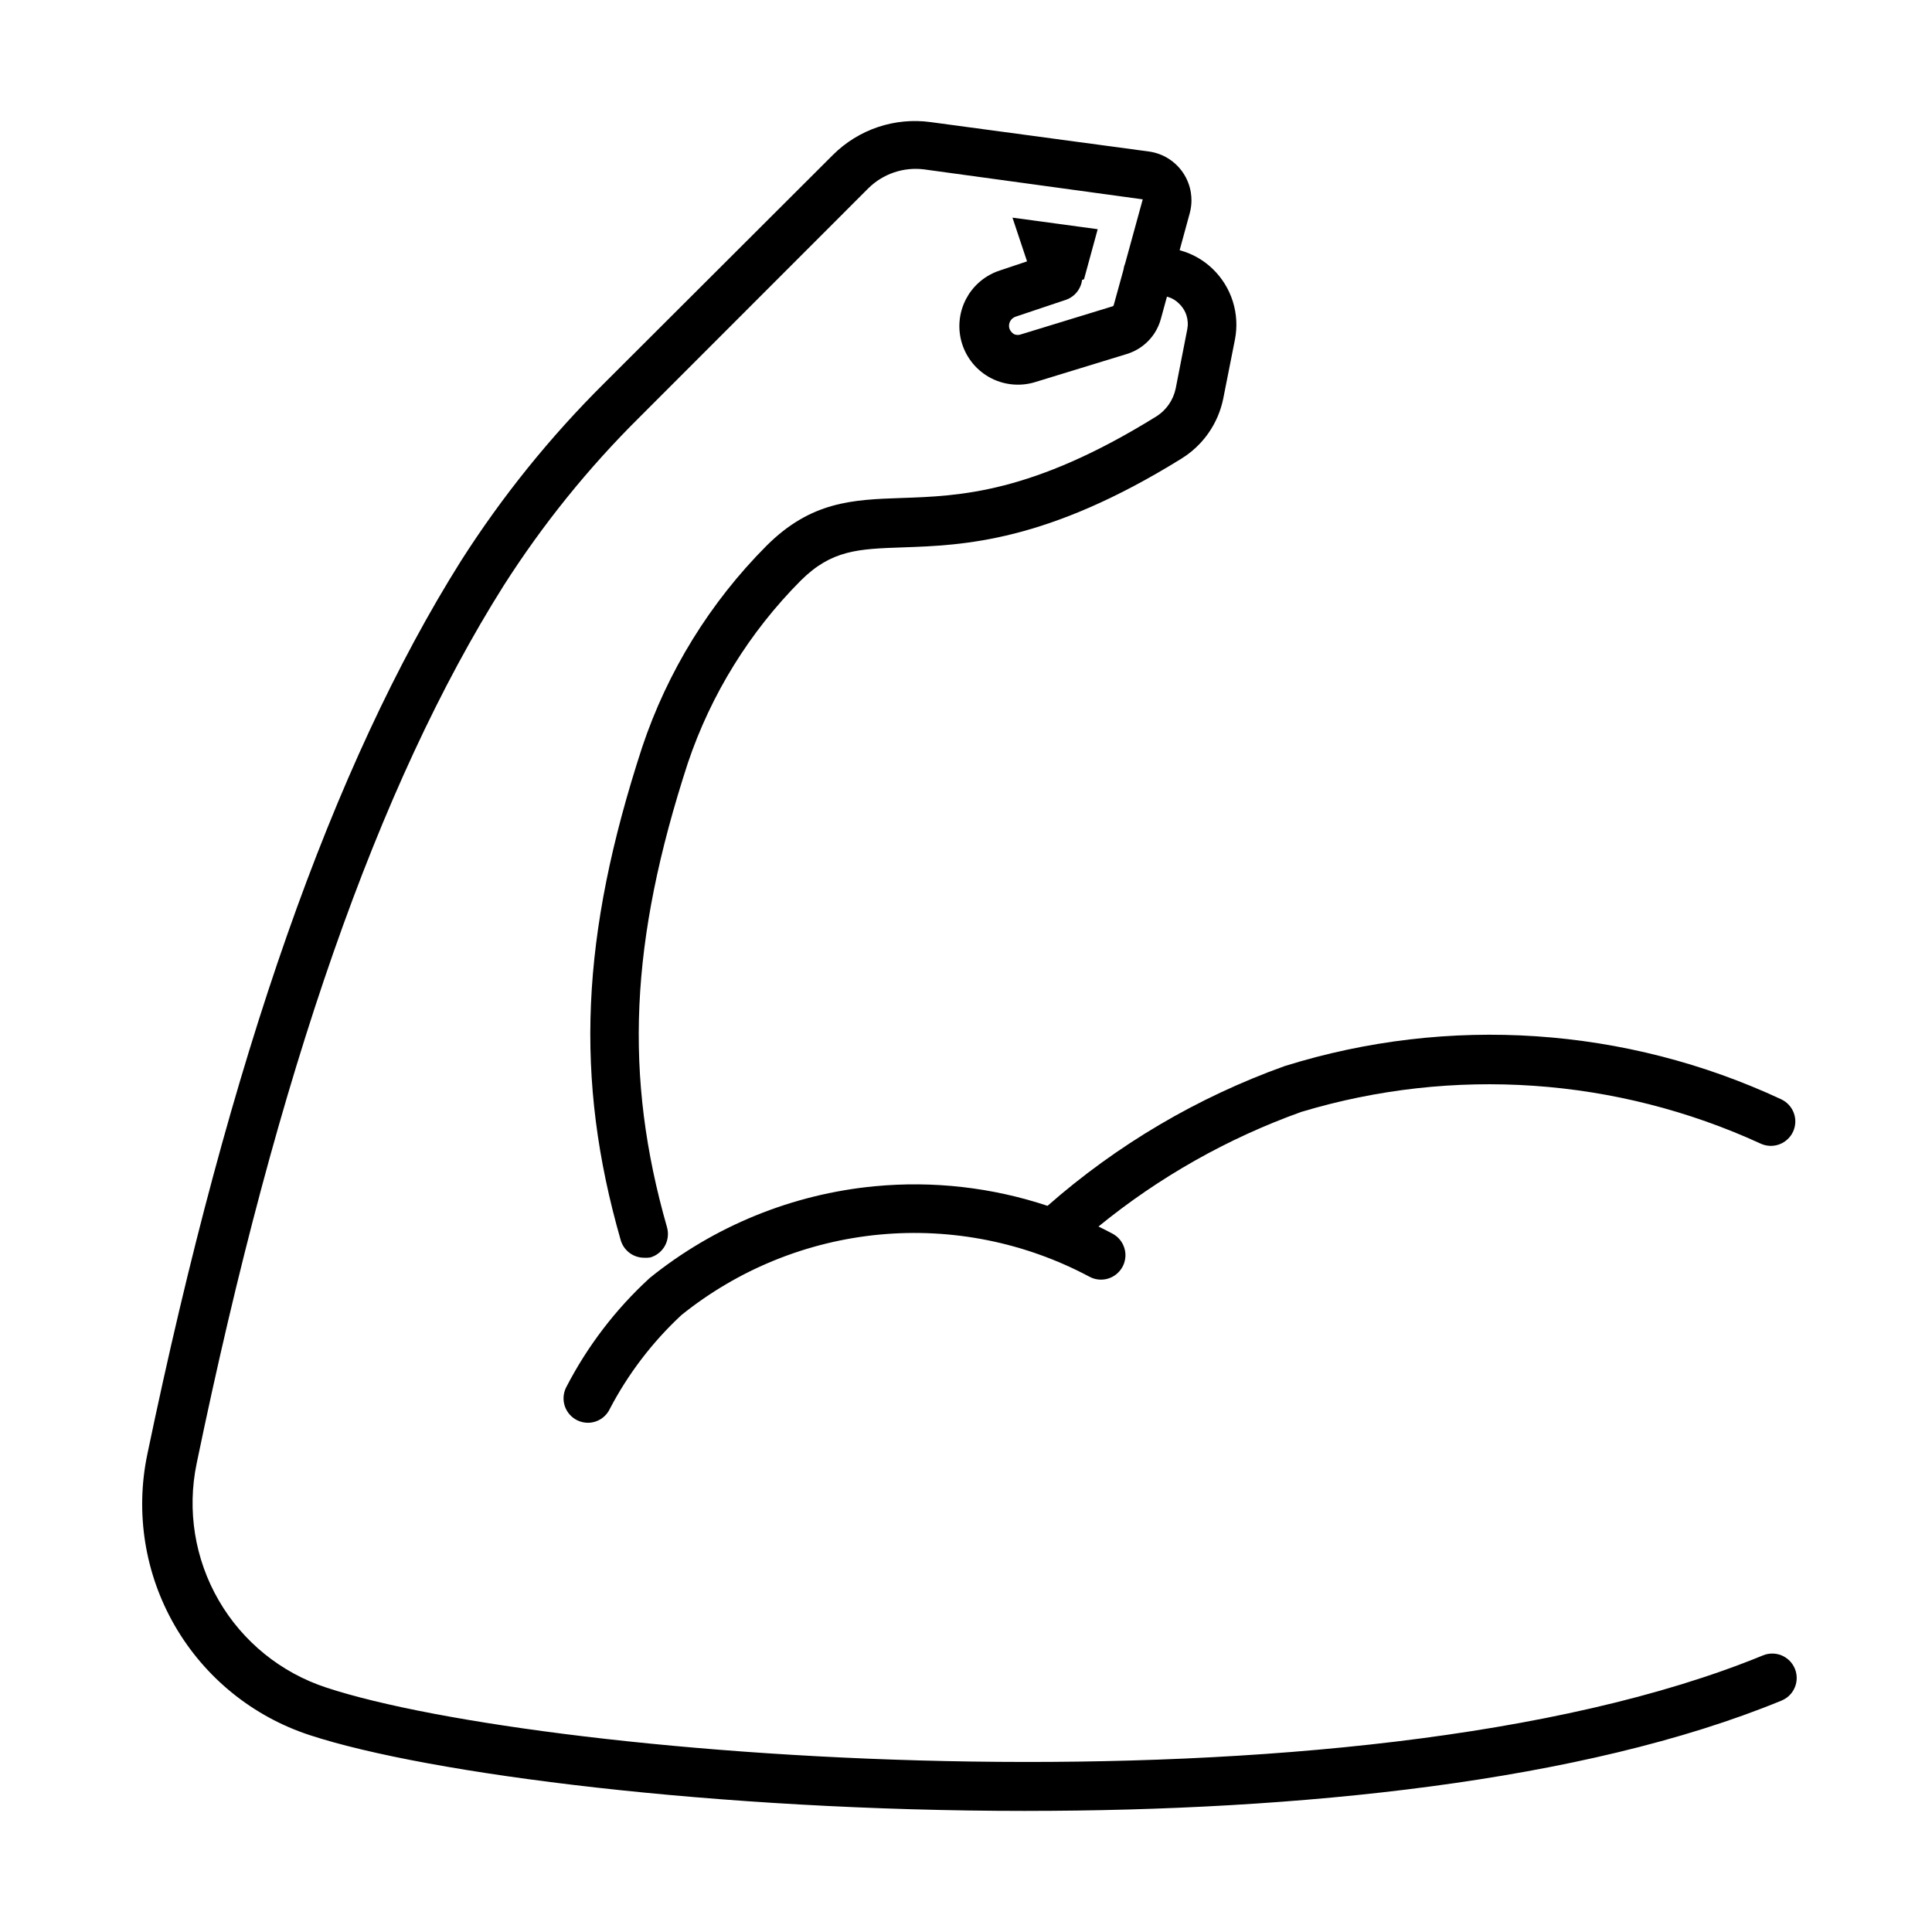 <?xml version="1.0" encoding="UTF-8"?>
<!-- Uploaded to: SVG Find, www.svgrepo.com, Generator: SVG Find Mixer Tools -->
<svg fill="#000000" width="800px" height="800px" version="1.1" viewBox="144 144 512 512" xmlns="http://www.w3.org/2000/svg">
 <g>
  <path d="m415.87 623.91c-81.801 0-158.5-9.793-189.85-20.105-15.055-4.941-27.766-15.254-35.695-28.977-7.93-13.719-10.523-29.879-7.289-45.395 21.918-105.23 49.121-182.71 83.129-236.79 10.883-17.066 23.629-32.871 37.996-47.125l60.586-60.477c3.352-3.34 7.43-5.863 11.918-7.371 4.488-1.504 9.262-1.953 13.957-1.312l57.883 7.797c1.836 0.258 3.594 0.898 5.16 1.887 0.781 0.496 1.512 1.074 2.172 1.719 0.656 0.645 1.246 1.355 1.754 2.125 1.02 1.547 1.699 3.293 1.996 5.121 0.117 0.73 0.168 1.473 0.164 2.211-0.004 0.449-0.035 0.895-0.086 1.344-0.074 0.648-0.195 1.297-0.367 1.93l-2.684 9.82 0.191 0.051c3.231 0.898 6.184 2.586 8.59 4.918 2.461 2.379 4.293 5.34 5.316 8.605 1.023 3.269 1.219 6.742 0.559 10.102l-3.102 15.668c-0.668 3.269-1.996 6.363-3.902 9.098-0.691 0.984-1.449 1.918-2.269 2.789-1.453 1.539-3.106 2.891-4.918 4.008-35.781 22.18-57.812 22.957-73.926 23.512-11.719 0.406-18.777 0.664-26.949 8.797-13.535 13.602-23.766 30.129-29.902 48.309-15.414 47.277-17.004 82.945-5.543 123.05 0.234 0.816 0.309 1.676 0.211 2.519-0.094 0.852-0.352 1.668-0.762 2.414-0.414 0.746-0.969 1.398-1.637 1.93-0.184 0.148-0.379 0.285-0.578 0.41-0.152 0.094-0.305 0.188-0.465 0.27-0.383 0.199-0.789 0.359-1.207 0.48-0.535 0.082-1.082 0.105-1.625 0.07-1.406 0-2.769-0.457-3.891-1.305-1.121-0.852-1.934-2.039-2.32-3.387-12.273-42.805-10.609-80.656 5.691-130.59 6.723-20.113 18.008-38.391 32.973-53.414 11.828-11.789 22.883-12.199 35.672-12.641 15.449-0.516 34.668-1.184 67.566-21.586 0.703-0.441 1.359-0.953 1.949-1.531 0.516-0.5 0.98-1.047 1.391-1.637 0.891-1.273 1.512-2.711 1.836-4.227l3.066-15.672c0.125-0.625 0.172-1.262 0.137-1.895-0.031-0.617-0.145-1.23-0.332-1.828-0.062-0.203-0.141-0.41-0.223-0.605l-0.086-0.207c-0.402-0.879-0.969-1.672-1.676-2.34-0.391-0.395-0.828-0.742-1.297-1.031-0.234-0.145-0.477-0.273-0.723-0.387-0.324-0.145-0.652-0.266-0.992-0.359l-0.184-0.051-1.609 5.891c-0.355 1.316-0.914 2.566-1.641 3.707-0.488 0.758-1.051 1.469-1.684 2.121-1.586 1.629-3.555 2.828-5.734 3.488l-24.133 7.394c-1.016 0.324-2.055 0.535-3.098 0.645-0.672 0.07-1.34 0.094-2.012 0.074-2.324-0.059-4.621-0.645-6.723-1.73-3.652-1.895-6.402-5.164-7.648-9.082-1.246-3.922-0.883-8.176 1.012-11.828 0.426-0.824 0.918-1.602 1.477-2.324 0.418-0.543 0.867-1.055 1.352-1.535 1.738-1.727 3.875-3.035 6.25-3.789l7.117-2.383-3.863-11.59 22.586 3.066-3.625 13.27-0.508 0.156c-0.086 0.676-0.281 1.344-0.582 1.973-0.719 1.508-2 2.684-3.57 3.266l-13.453 4.512c-0.328 0.105-0.625 0.277-0.883 0.5-0.238 0.207-0.438 0.449-0.586 0.734-0.309 0.586-0.379 1.27-0.195 1.91 0.113 0.312 0.277 0.602 0.488 0.852 0.215 0.266 0.473 0.488 0.77 0.664 0.617 0.25 1.309 0.25 1.922 0l24.141-7.394c0.078-0.023 0.156-0.062 0.211-0.117 0.059-0.062 0.102-0.137 0.121-0.219l2.582-9.367c0.07-0.578 0.223-1.141 0.445-1.676l4.66-16.977-57.957-7.941c-2.684-0.336-5.41-0.062-7.973 0.809-2.559 0.871-4.891 2.312-6.812 4.219l-60.473 60.504c-13.695 13.551-25.836 28.59-36.188 44.84-33.266 52.781-59.844 128.85-81.32 232.57-2.582 12.398-0.504 25.309 5.84 36.27 6.34 10.957 16.504 19.195 28.535 23.129 57.52 18.961 271.76 36.152 380.72-8.535 0.785-0.324 1.629-0.488 2.481-0.484 0.395 0 0.793 0.035 1.184 0.113 0.438 0.082 0.871 0.211 1.293 0.383 0.336 0.141 0.66 0.312 0.965 0.508 0.41 0.258 0.785 0.562 1.129 0.906 0.598 0.602 1.07 1.316 1.395 2.102 0.324 0.789 0.488 1.629 0.484 2.477 0 0.855-0.172 1.695-0.5 2.477-0.184 0.434-0.406 0.848-0.672 1.23-0.223 0.309-0.469 0.602-0.738 0.867-0.23 0.23-0.48 0.445-0.742 0.637-0.418 0.305-0.879 0.562-1.363 0.762-52.598 21.656-128.37 29.234-200.26 29.234z"/>
  <path d="m484.51 426.5c-23.125 8.285-44.465 20.859-62.902 37.059-14.684-4.879-30.289-6.672-45.828-5.188-21.82 2.082-42.547 10.539-59.602 24.312-9.055 8.293-16.562 18.129-22.176 29.051-0.75 1.543-0.863 3.32-0.312 4.941 0.559 1.617 1.734 2.953 3.273 3.711 0.883 0.434 1.859 0.66 2.844 0.664 1.219-0.004 2.41-0.352 3.434-1.004 1.031-0.656 1.852-1.59 2.371-2.691 4.867-9.293 11.277-17.695 18.961-24.84 15.035-12.102 33.293-19.52 52.508-21.336 19.211-1.809 38.539 2.059 55.574 11.133 0.742 0.414 1.562 0.672 2.406 0.766s1.699 0.02 2.519-0.215c0.496-0.145 0.973-0.348 1.414-0.605 0.289-0.164 0.566-0.352 0.828-0.562 0.664-0.531 1.215-1.188 1.629-1.93 0.172-0.316 0.32-0.648 0.438-0.984 0.16-0.465 0.27-0.941 0.324-1.426 0.012-0.125 0.023-0.246 0.027-0.371l0.012-0.195c0.008-0.297-0.008-0.598-0.043-0.895-0.043-0.355-0.113-0.711-0.215-1.059-0.234-0.816-0.633-1.578-1.16-2.242-0.172-0.215-0.355-0.418-0.551-0.609-0.164-0.152-0.328-0.297-0.504-0.434-0.156-0.121-0.316-0.234-0.477-0.34-0.133-0.086-0.27-0.168-0.406-0.242-1.25-0.668-2.519-1.312-3.793-1.93 16.047-13.094 34.223-23.375 53.766-30.379 40.23-12.109 83.496-9.125 121.68 8.391 1.555 0.73 3.336 0.812 4.949 0.23 1.109-0.402 2.082-1.094 2.816-1.992 0.336-0.406 0.621-0.859 0.848-1.344 0.727-1.555 0.816-3.336 0.23-4.949-0.582-1.617-1.785-2.934-3.336-3.664-41.219-19.23-88.133-22.383-131.55-8.832z"/>
 </g>
</svg>